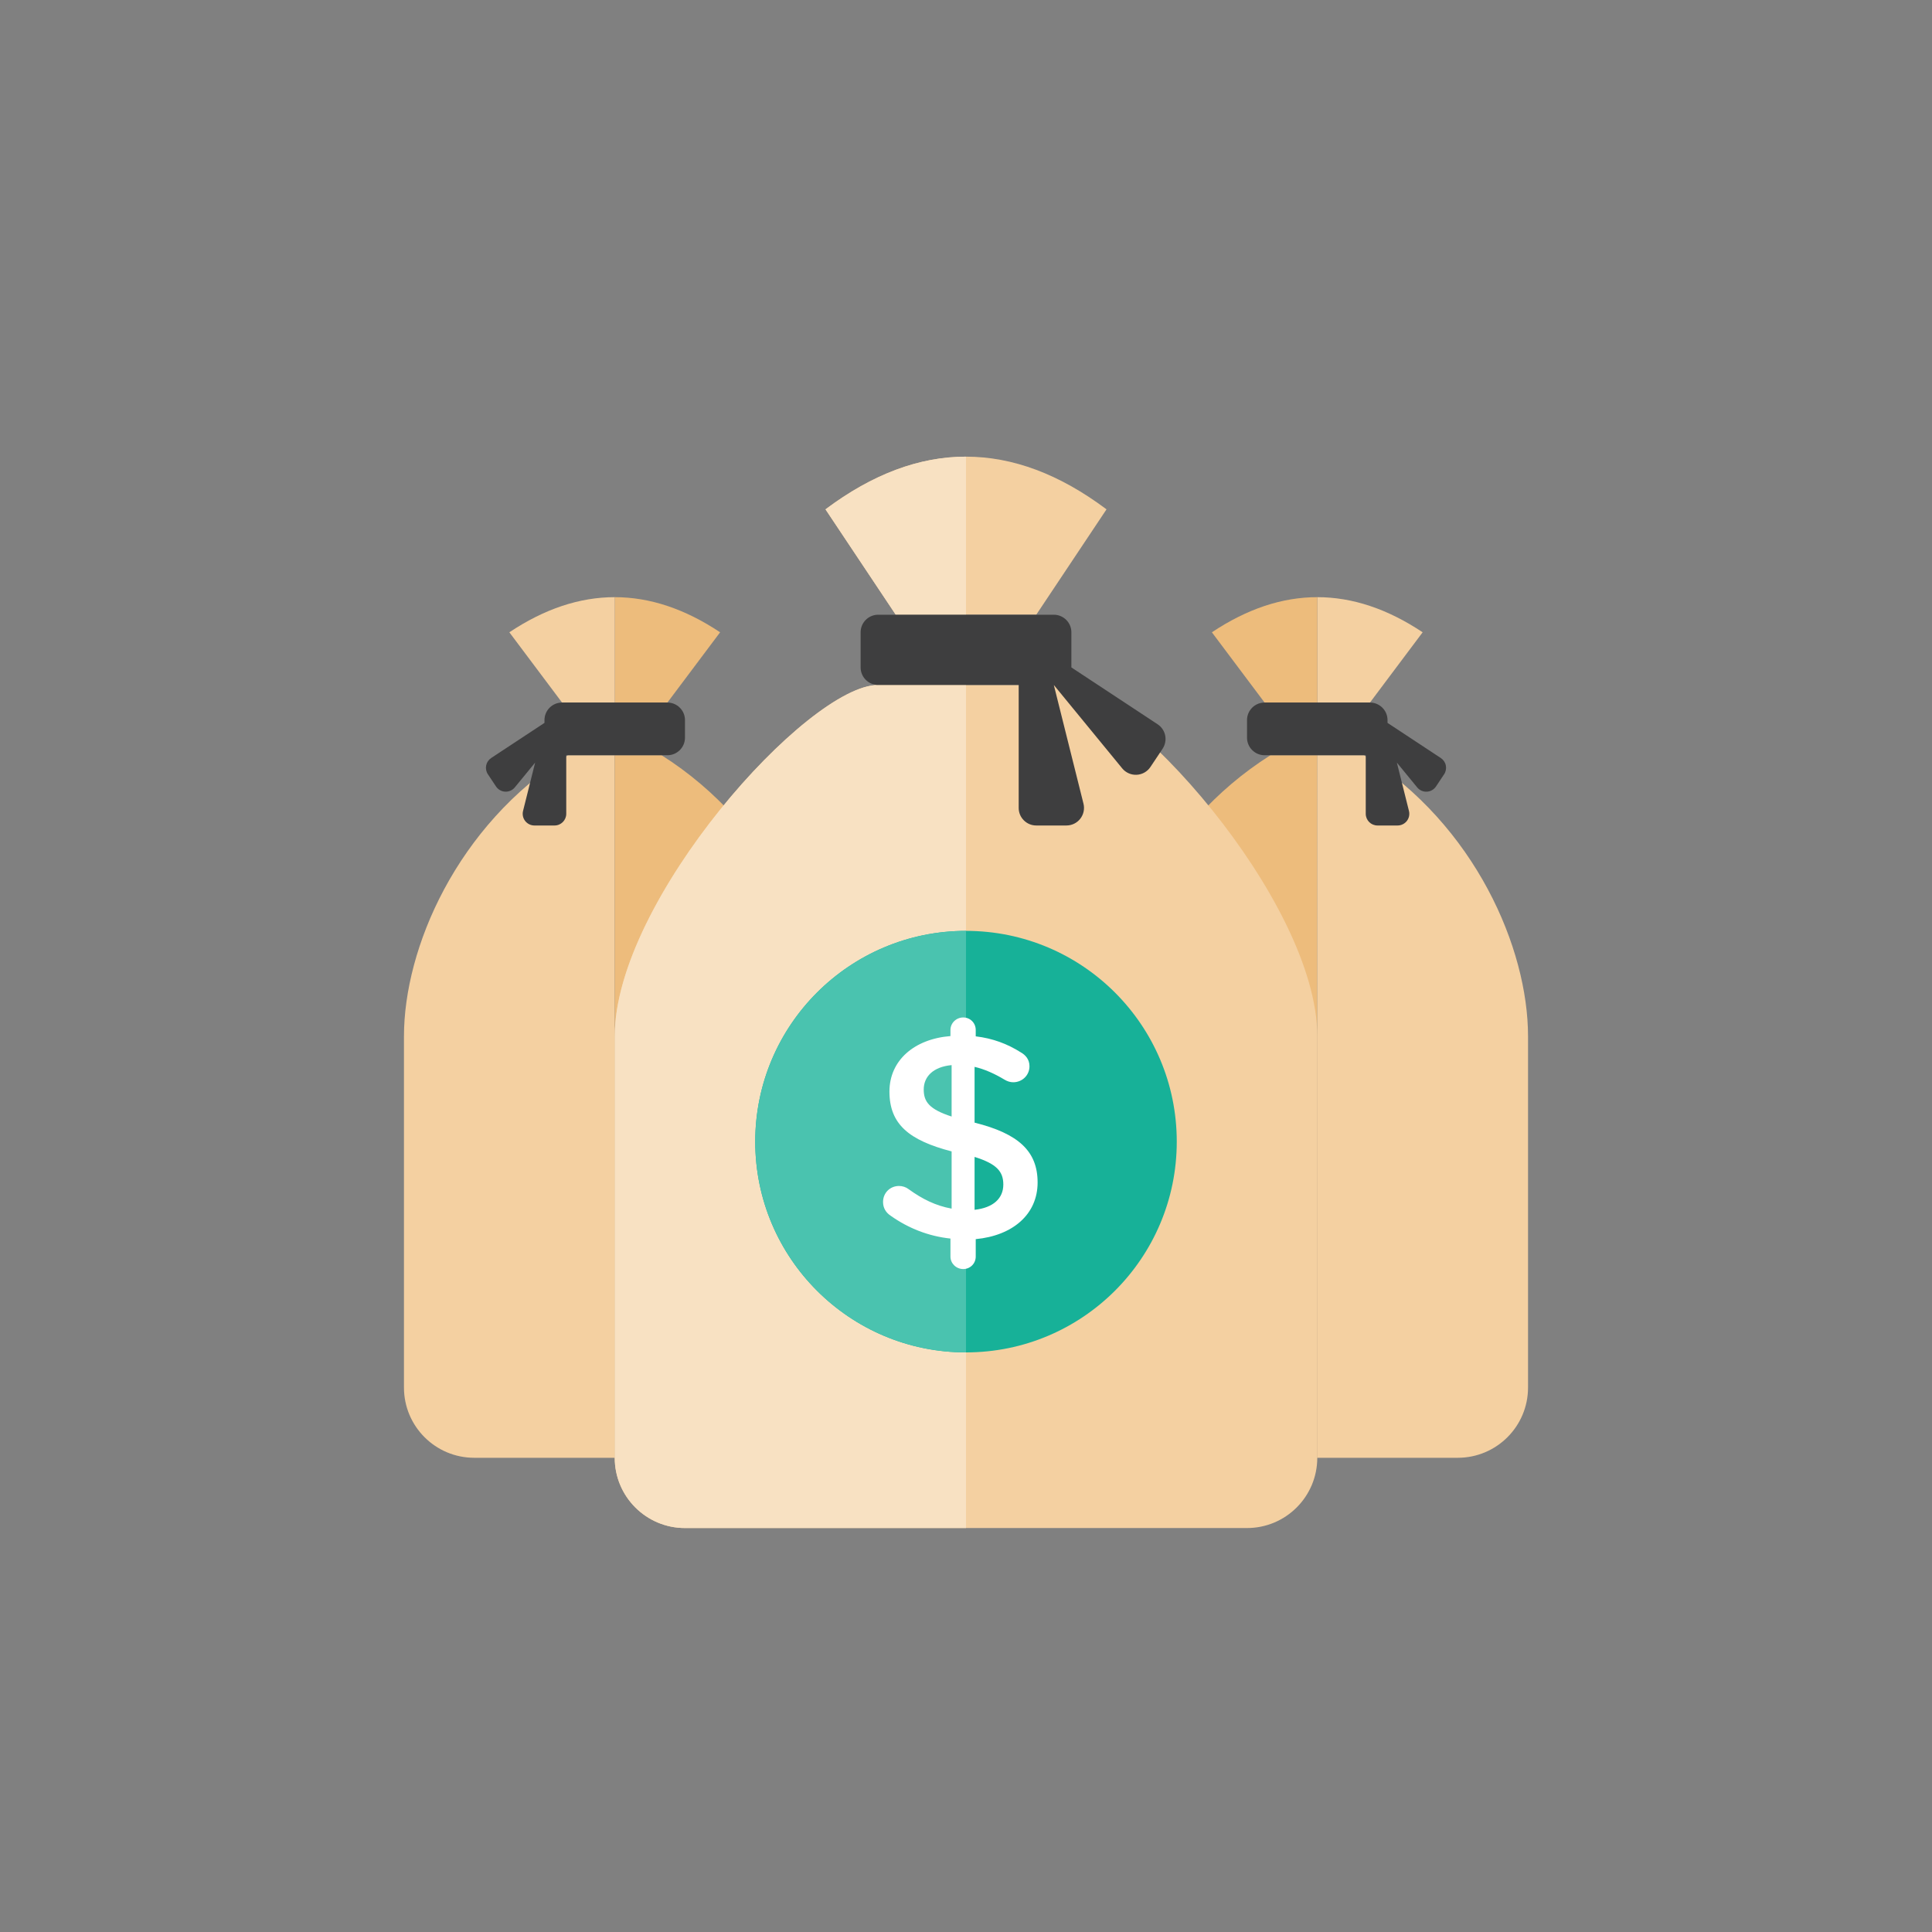 <?xml version="1.0" encoding="iso-8859-1"?>
<!-- Generator: Adobe Illustrator 17.1.0, SVG Export Plug-In . SVG Version: 6.00 Build 0)  -->
<!DOCTYPE svg PUBLIC "-//W3C//DTD SVG 1.0//EN" "http://www.w3.org/TR/2001/REC-SVG-20010904/DTD/svg10.dtd">
<svg version="1.0" xmlns="http://www.w3.org/2000/svg" xmlns:xlink="http://www.w3.org/1999/xlink" x="0px" y="0px" width="110px"
	 height="110px" viewBox="0 0 110 110" style="enable-background:new 0 0 110 110;" xml:space="preserve">
<rect x="0" y="0" width="110" height="110" fill="#808080" stroke="none"/>
<g id="Artboard" style="display:none;">
	<rect x="-696" y="-72" style="display:inline;fill:#808080;" width="1375" height="521"/>
</g>
<g id="R-Multicolor" style="display:none;">
	<circle style="display:inline;fill:#25B7D3;" cx="55" cy="55" r="55"/>
	<g style="display:inline;">
		<path style="fill:#F4D0A1;" d="M32.333,43C26,47,23,54,23,59c0,3.548,0,14.144,0,20c0,2.209,1.791,4,4,4h8V43H32.333z"/>
		<path style="fill:#EDBC7C;" d="M37.667,43C44,47,47,54,47,59c0,3.548,0,14.144,0,20c0,2.209-1.791,4-4,4h-8V43H37.667z"/>
		<g>
			<path style="fill:#EDBC7C;" d="M41,36c-2-1.333-4-2-6-2v6h3L41,36z"/>
			<path style="fill:#F4D0A1;" d="M29,36l3,4h3v-6C33,34,31,34.667,29,36z"/>
		</g>
		<path style="fill:#EDBC7C;" d="M72.333,43C66,47,63,54,63,59c0,3.548,0,14.144,0,20c0,2.209,1.791,4,4,4h8V43H72.333z"/>
		<path style="fill:#F4D0A1;" d="M77.667,43C84,47,87,54,87,59c0,3.548,0,14.144,0,20c0,2.209-1.791,4-4,4h-8V43H77.667z"/>
		<path style="fill:#F4D0A1;" d="M81,36c-2-1.333-4-2-6-2v6h3L81,36z"/>
		<path style="fill:#EDBC7C;" d="M69,36l3,4h3v-6C73,34,71,34.667,69,36z"/>
		<path style="fill:#F4D0A1;" d="M75,58.999C75,51.268,64,39,60,39H50c-4,0-15,12.268-15,20v24c0,2.209,1.791,4,4,4h32
			c2.209,0,4-1.791,4-4V58.999z"/>
		<path style="fill:#F8E1C2;" d="M50,39c-4,0-15,12.268-15,20v24c0,2.209,1.791,4,4,4h16V39H50z"/>
		<path style="fill:#F4D0A1;" d="M51,35l-4-6c5.333-4,10.667-4,16,0l-4,6H51z"/>
		<circle style="fill:#17B198;" cx="55" cy="65" r="12"/>
		<path style="fill:#F8E1C2;" d="M47,29l4,6h4v-9C52.333,26,49.667,27,47,29z"/>
		<path style="fill:#3E3E3F;" d="M38,40h-6c-0.552,0-1,0.448-1,1v0.158l-3.034,2c-0.148,0.098-0.251,0.25-0.286,0.424
			c-0.035,0.174,0,0.355,0.099,0.502l0.462,0.694c0.117,0.176,0.311,0.286,0.522,0.296c0.211,0.01,0.415-0.08,0.548-0.243
			l1.157-1.411l-0.688,2.751c-0.05,0.199-0.005,0.41,0.121,0.572C30.028,46.905,30.222,47,30.427,47h1.146
			c0.368,0,0.667-0.298,0.667-0.667V43H38c0.552,0,1-0.448,1-1v-1C39,40.448,38.552,40,38,40z"/>
		<path style="fill:#3E3E3F;" d="M82.32,43.583c-0.035-0.174-0.138-0.326-0.286-0.424l-3.034-2V41c0-0.552-0.448-1-1-1h-6
			c-0.552,0-1,0.448-1,1v1c0,0.552,0.448,1,1,1h5.76v3.333c0,0.368,0.298,0.667,0.667,0.667h1.146c0.205,0,0.399-0.095,0.526-0.256
			c0.126-0.162,0.171-0.373,0.121-0.572l-0.688-2.751l1.157,1.411c0.134,0.163,0.337,0.253,0.548,0.243
			c0.211-0.01,0.405-0.12,0.522-0.296l0.462-0.694C82.32,43.938,82.355,43.757,82.32,43.583z"/>
		<path style="fill:#3E3E3F;" d="M66.341,41.875c-0.053-0.261-0.207-0.49-0.429-0.636L61,38v-2c0-0.552-0.448-1-1-1H50
			c-0.552,0-1,0.448-1,1v2c0,0.552,0.448,1,1,1h8v7c0,0.552,0.448,1,1,1h1.719c0.308,0,0.599-0.142,0.788-0.385
			c0.189-0.243,0.257-0.559,0.182-0.858L60,39l3.894,4.748c0.201,0.245,0.506,0.38,0.823,0.365c0.317-0.016,0.607-0.18,0.783-0.444
			l0.694-1.04C66.34,42.406,66.394,42.135,66.341,41.875z"/>
		<path style="fill:#4AC3AF;" d="M55,53c-6.627,0-12,5.373-12,12s5.373,12,12,12V53z"/>
		<g>
			<path style="fill:#FFFFFF;" d="M54.843,57.93c0.397,0,0.711,0.314,0.711,0.711v0.364c0.976,0.116,1.803,0.43,2.564,0.91
				c0.265,0.149,0.496,0.397,0.496,0.794c0,0.513-0.414,0.91-0.926,0.91c-0.166,0-0.331-0.05-0.496-0.149
				c-0.579-0.348-1.141-0.596-1.704-0.728v3.176c2.514,0.628,3.589,1.638,3.589,3.407c0,1.82-1.423,3.027-3.523,3.226v0.992
				c0,0.397-0.314,0.711-0.711,0.711s-0.728-0.314-0.728-0.711v-1.025c-1.241-0.132-2.382-0.579-3.391-1.29
				c-0.281-0.182-0.447-0.447-0.447-0.794c0-0.513,0.397-0.91,0.91-0.91c0.198,0,0.397,0.066,0.546,0.182
				c0.777,0.562,1.538,0.942,2.448,1.108v-3.258c-2.415-0.629-3.54-1.539-3.54-3.407c0-1.77,1.406-2.994,3.474-3.16v-0.347
				C54.115,58.245,54.446,57.93,54.843,57.93z M54.181,63.571v-2.928c-1.059,0.099-1.588,0.662-1.588,1.389
				C52.593,62.727,52.907,63.157,54.181,63.571z M55.488,65.87v3.011c1.059-0.116,1.637-0.645,1.637-1.439
				C57.125,66.713,56.761,66.267,55.488,65.87z"/>
		</g>
	</g>
</g>
<g id="Multicolor">
	<g>
		<path style="fill:#F4D0A1;" d="M32.333,43C26,47,23,54,23,59c0,3.548,0,14.144,0,20c0,2.209,1.791,4,4,4h8V43H32.333z"/>
		<path style="fill:#EDBC7C;" d="M37.667,43C44,47,47,54,47,59c0,3.548,0,14.144,0,20c0,2.209-1.791,4-4,4h-8V43H37.667z"/>
		<g>
			<path style="fill:#EDBC7C;" d="M41,36c-2-1.333-4-2-6-2v6h3L41,36z"/>
			<path style="fill:#F4D0A1;" d="M29,36l3,4h3v-6C33,34,31,34.667,29,36z"/>
		</g>
		<path style="fill:#EDBC7C;" d="M72.333,43C66,47,63,54,63,59c0,3.548,0,14.144,0,20c0,2.209,1.791,4,4,4h8V43H72.333z"/>
		<path style="fill:#F4D0A1;" d="M77.667,43C84,47,87,54,87,59c0,3.548,0,14.144,0,20c0,2.209-1.791,4-4,4h-8V43H77.667z"/>
		<path style="fill:#F4D0A1;" d="M81,36c-2-1.333-4-2-6-2v6h3L81,36z"/>
		<path style="fill:#EDBC7C;" d="M69,36l3,4h3v-6C73,34,71,34.667,69,36z"/>
		<path style="fill:#F4D0A1;" d="M75,58.999C75,51.268,64,39,60,39H50c-4,0-15,12.268-15,20v24c0,2.209,1.791,4,4,4h32
			c2.209,0,4-1.791,4-4V58.999z"/>
		<path style="fill:#F8E1C2;" d="M50,39c-4,0-15,12.268-15,20v24c0,2.209,1.791,4,4,4h16V39H50z"/>
		<path style="fill:#F4D0A1;" d="M51,35l-4-6c5.333-4,10.667-4,16,0l-4,6H51z"/>
		<circle style="fill:#17B198;" cx="55" cy="65" r="12"/>
		<path style="fill:#F8E1C2;" d="M47,29l4,6h4v-9C52.333,26,49.667,27,47,29z"/>
		<path style="fill:#3E3E3F;" d="M38,40h-6c-0.552,0-1,0.448-1,1v0.158l-3.034,2c-0.148,0.098-0.251,0.25-0.286,0.424
			c-0.035,0.174,0,0.355,0.099,0.502l0.462,0.694c0.117,0.176,0.311,0.286,0.522,0.296c0.211,0.01,0.415-0.08,0.548-0.243
			l1.157-1.411l-0.688,2.751c-0.05,0.199-0.005,0.41,0.121,0.572C30.028,46.905,30.222,47,30.427,47h1.146
			c0.368,0,0.667-0.298,0.667-0.667V43H38c0.552,0,1-0.448,1-1v-1C39,40.448,38.552,40,38,40z"/>
		<path style="fill:#3E3E3F;" d="M82.32,43.583c-0.035-0.174-0.138-0.326-0.286-0.424l-3.034-2V41c0-0.552-0.448-1-1-1h-6
			c-0.552,0-1,0.448-1,1v1c0,0.552,0.448,1,1,1h5.76v3.333c0,0.368,0.298,0.667,0.667,0.667h1.146c0.205,0,0.399-0.095,0.526-0.256
			c0.126-0.162,0.171-0.373,0.121-0.572l-0.688-2.751l1.157,1.411c0.134,0.163,0.337,0.253,0.548,0.243
			c0.211-0.01,0.405-0.12,0.522-0.296l0.462-0.694C82.32,43.938,82.355,43.757,82.32,43.583z"/>
		<path style="fill:#3E3E3F;" d="M66.341,41.875c-0.053-0.261-0.207-0.49-0.429-0.636L61,38v-2c0-0.552-0.448-1-1-1H50
			c-0.552,0-1,0.448-1,1v2c0,0.552,0.448,1,1,1h8v7c0,0.552,0.448,1,1,1h1.719c0.308,0,0.599-0.142,0.788-0.385
			c0.189-0.243,0.257-0.559,0.182-0.858L60,39l3.894,4.748c0.201,0.245,0.506,0.38,0.823,0.365c0.317-0.016,0.607-0.18,0.783-0.444
			l0.694-1.04C66.34,42.406,66.394,42.135,66.341,41.875z"/>
		<path style="fill:#4AC3AF;" d="M55,53c-6.627,0-12,5.373-12,12s5.373,12,12,12V53z"/>
		<g>
			<path style="fill:#FFFFFF;" d="M54.843,57.93c0.397,0,0.711,0.314,0.711,0.711v0.364c0.976,0.116,1.803,0.43,2.564,0.91
				c0.265,0.149,0.496,0.397,0.496,0.794c0,0.513-0.414,0.91-0.926,0.91c-0.166,0-0.331-0.05-0.496-0.149
				c-0.579-0.348-1.141-0.596-1.704-0.728v3.176c2.514,0.628,3.589,1.638,3.589,3.407c0,1.82-1.423,3.027-3.523,3.226v0.992
				c0,0.397-0.314,0.711-0.711,0.711s-0.728-0.314-0.728-0.711v-1.025c-1.241-0.132-2.382-0.579-3.391-1.29
				c-0.281-0.182-0.447-0.447-0.447-0.794c0-0.513,0.397-0.91,0.91-0.91c0.198,0,0.397,0.066,0.546,0.182
				c0.777,0.562,1.538,0.942,2.448,1.108v-3.258c-2.415-0.629-3.54-1.539-3.54-3.407c0-1.77,1.406-2.994,3.474-3.16v-0.347
				C54.115,58.245,54.446,57.93,54.843,57.93z M54.181,63.571v-2.928c-1.059,0.099-1.588,0.662-1.588,1.389
				C52.593,62.727,52.907,63.157,54.181,63.571z M55.488,65.87v3.011c1.059-0.116,1.637-0.645,1.637-1.439
				C57.125,66.713,56.761,66.267,55.488,65.87z"/>
		</g>
	</g>
</g>
<g id="Blue" style="display:none;">
	<g style="display:inline;">
		<g>
			<path style="fill:#E1F5FA;" d="M32.333,43C26,47,23,54,23,59c0,3.548,0,14.144,0,20c0,2.209,1.791,4,4,4h8V43H32.333z"/>
		</g>
		<g>
			<path style="fill:#BBE7F2;" d="M37.667,43C44,47,47,54,47,59c0,3.548,0,14.144,0,20c0,2.209-1.791,4-4,4h-8V43H37.667z"/>
		</g>
		<g>
			<path style="fill:#BBE7F2;" d="M41,36c-2-1.333-4-2-6-2v6h3L41,36z"/>
		</g>
		<g>
			<path style="fill:#E1F5FA;" d="M29,36l3,4h3v-6C33,34,31,34.667,29,36z"/>
		</g>
		<g>
			<path style="fill:#E1F5FA;" d="M72.333,43C66,47,63,54,63,59c0,3.548,0,14.144,0,20c0,2.209,1.79,4,3.999,4H75V43H72.333z"/>
		</g>
		<g>
			<path style="fill:#BBE7F2;" d="M77.667,43C84,47,87,54,87,59c0,3.548,0,14.144,0,20c0,2.209-1.79,4-3.999,4H75V43H77.667z"/>
		</g>
		<path style="fill:#BBE7F2;" d="M81,36c-2-1.333-4-2-6-2v6h3L81,36z"/>
		<path style="fill:#E1F5FA;" d="M69,36l3,4h3v-6C73,34,71,34.667,69,36z"/>
		<path style="fill:#BBE7F2;" d="M75,59c0-7.732-11-20-15-20H50c-4,0-15,12.268-15,20v24c0,2.209,1.791,4,4,4h32
			c2.209,0,4-1.791,4-4V59z"/>
		<path style="fill:#FFFFFF;" d="M50,39c-4,0-15,12.268-15,20v24c0,2.21,1.791,4,4,4h16V39H50z"/>
		<path style="fill:#BBE7F2;" d="M51,35l-4-6c5.333-4,10.667-4,16,0l-4,6H51z"/>
		<g>
			<circle style="fill:#009FC7;" cx="55" cy="65" r="12"/>
		</g>
		<path style="fill:#FFFFFF;" d="M47,29l4,6h4v-9C52.333,26,49.667,27,47,29z"/>
		<path style="fill:#0C333D;" d="M38,40h-6c-0.552,0-1,0.448-1,1v0.159l-3.034,2c-0.148,0.098-0.251,0.25-0.287,0.424
			c-0.035,0.174,0,0.355,0.099,0.502l0.463,0.693c0.117,0.176,0.311,0.286,0.521,0.296c0.211,0.011,0.415-0.08,0.548-0.243
			l1.158-1.411l-0.688,2.751c-0.05,0.199-0.005,0.41,0.122,0.572C30.028,46.905,30.222,47,30.428,47h1.146
			c0.368,0,0.667-0.298,0.667-0.666V43H38c0.552,0,1-0.448,1-1v-1C39,40.448,38.552,40,38,40z"/>
		<path style="fill:#0C333D;" d="M82.32,43.583c-0.035-0.174-0.139-0.326-0.287-0.424l-3.034-2V41c0-0.552-0.448-1-1-1h-6
			c-0.552,0-1,0.448-1,1v1c0,0.552,0.448,1,1,1h5.76v3.334c0,0.368,0.298,0.666,0.667,0.666h1.146c0.206,0,0.399-0.095,0.526-0.256
			c0.127-0.162,0.171-0.373,0.121-0.572l-0.688-2.751l1.158,1.411c0.134,0.163,0.337,0.253,0.548,0.243
			c0.211-0.01,0.404-0.12,0.521-0.296l0.463-0.693C82.32,43.938,82.355,43.757,82.32,43.583z"/>
		<path style="fill:#0C333D;" d="M66.341,41.875c-0.053-0.261-0.207-0.49-0.43-0.636L61,38v-2c0-0.552-0.448-1-1-1H50
			c-0.552,0-1,0.448-1,1v2c0,0.552,0.448,1,1,1h8v7c0,0.552,0.448,1,1,1h1.719c0.308,0,0.599-0.142,0.789-0.384
			c0.189-0.243,0.256-0.559,0.182-0.858L60,39l3.894,4.748c0.201,0.245,0.506,0.38,0.823,0.365c0.317-0.016,0.607-0.18,0.783-0.444
			l0.693-1.041C66.34,42.407,66.394,42.136,66.341,41.875z"/>
		<g>
			<path style="fill:#00B7E5;" d="M55,53c-6.627,0-12,5.373-12,12c0,6.627,5.373,12,12,12V53z"/>
		</g>
		<g>
			<g>
				<path style="fill:#FFFFFF;" d="M54.843,57.93c0.396,0,0.711,0.314,0.711,0.711v0.364c0.976,0.116,1.803,0.43,2.563,0.909
					c0.265,0.149,0.497,0.397,0.497,0.794c0,0.513-0.414,0.91-0.926,0.91c-0.166,0-0.331-0.05-0.496-0.149
					c-0.579-0.348-1.142-0.596-1.704-0.728v3.176c2.515,0.628,3.59,1.638,3.59,3.407c0,1.82-1.423,3.027-3.523,3.226v0.992
					c0,0.397-0.314,0.711-0.711,0.711c-0.397,0-0.728-0.314-0.728-0.711v-1.025c-1.241-0.132-2.382-0.579-3.391-1.29
					c-0.281-0.182-0.446-0.447-0.446-0.794c0-0.513,0.397-0.91,0.91-0.91c0.199,0,0.397,0.066,0.546,0.182
					c0.777,0.562,1.538,0.942,2.448,1.108v-3.258c-2.415-0.629-3.54-1.539-3.54-3.407c0-1.77,1.406-2.994,3.474-3.16v-0.347
					C54.115,58.245,54.445,57.93,54.843,57.93z M54.181,63.571v-2.928c-1.059,0.099-1.588,0.662-1.588,1.389
					C52.593,62.727,52.907,63.157,54.181,63.571z M55.487,65.87v3.011c1.059-0.116,1.638-0.645,1.638-1.439
					C57.125,66.713,56.761,66.267,55.487,65.87z"/>
			</g>
		</g>
	</g>
</g>
<g id="R-Blue" style="display:none;">
	<g style="display:inline;">
		<circle style="fill:#81D2EB;" cx="55" cy="55" r="55"/>
	</g>
	<g style="display:inline;">
		<g>
			<path style="fill:#E1F5FA;" d="M32.333,43C26,47,23,54,23,59c0,3.548,0,14.144,0,20c0,2.209,1.791,4,3.999,4H35V43H32.333z"/>
		</g>
		<g>
			<path style="fill:#BBE7F2;" d="M37.667,43C44,47,47,54,47,59c0,3.548,0,14.144,0,20c0,2.209-1.791,4-4,4h-8V43H37.667z"/>
		</g>
		<g>
			<path style="fill:#BBE7F2;" d="M41,36c-2-1.333-4-2-6-2v6h3L41,36z"/>
		</g>
		<g>
			<path style="fill:#E1F5FA;" d="M29,36l3,4h3v-6C33,34,31,34.667,29,36z"/>
		</g>
		<g>
			<path style="fill:#E1F5FA;" d="M72.333,43C66,47,63,54,63,59c0,3.548,0,14.144,0,20c0,2.209,1.79,4,3.999,4H75V43H72.333z"/>
		</g>
		<g>
			<path style="fill:#BBE7F2;" d="M77.667,43C84,47,87,54,87,59c0,3.548,0,14.144,0,20c0,2.209-1.79,4-4,4h-8V43H77.667z"/>
		</g>
		<path style="fill:#BBE7F2;" d="M81,36c-2-1.333-4-2-6-2v6h3L81,36z"/>
		<path style="fill:#E1F5FA;" d="M69,36l3,4h3v-6C73,34,71,34.667,69,36z"/>
		<path style="fill:#BBE7F2;" d="M75,59c0-7.732-11-20-15-20H50c-4,0-15,12.268-15,20v24c0,2.209,1.791,4,4,4h32
			c2.209,0,4-1.791,4-4V59z"/>
		<path style="fill:#FFFFFF;" d="M50,39c-4,0-15,12.268-15,20v24c0,2.21,1.791,4,4,4h16V39H50z"/>
		<path style="fill:#BBE7F2;" d="M51,35l-4-6c5.333-4,10.667-4,16,0l-4,6H51z"/>
		<g>
			<circle style="fill:#009FC7;" cx="55" cy="65" r="12"/>
		</g>
		<path style="fill:#FFFFFF;" d="M47,29l4,6h4v-9C52.333,26,49.667,27,47,29z"/>
		<path style="fill:#0C333D;" d="M38,40h-6c-0.552,0-1,0.448-1,1v0.159l-3.034,2c-0.148,0.098-0.251,0.25-0.287,0.424
			c-0.035,0.174,0,0.355,0.099,0.502l0.463,0.693c0.117,0.176,0.311,0.286,0.522,0.296c0.211,0.011,0.414-0.08,0.548-0.243
			l1.158-1.411l-0.688,2.751c-0.05,0.199-0.005,0.41,0.122,0.572C30.028,46.905,30.222,47,30.428,47h1.146
			c0.368,0,0.666-0.298,0.666-0.666V43H38c0.552,0,1-0.448,1-1v-1C39,40.448,38.552,40,38,40z"/>
		<path style="fill:#0C333D;" d="M82.32,43.583c-0.035-0.174-0.139-0.326-0.287-0.424l-3.034-2V41c0-0.552-0.448-1-1-1h-6
			c-0.552,0-1,0.448-1,1v1c0,0.552,0.448,1,1,1h5.76v3.334c0,0.368,0.298,0.666,0.667,0.666h1.146c0.205,0,0.399-0.095,0.526-0.256
			c0.126-0.162,0.171-0.373,0.121-0.572l-0.688-2.751l1.158,1.411c0.134,0.163,0.337,0.253,0.548,0.243
			c0.211-0.01,0.404-0.12,0.521-0.296l0.463-0.693C82.32,43.938,82.355,43.757,82.32,43.583z"/>
		<path style="fill:#0C333D;" d="M66.341,41.875c-0.053-0.261-0.208-0.49-0.43-0.636L61,38v-2c0-0.552-0.448-1-1-1H50
			c-0.552,0-1,0.448-1,1v2c0,0.552,0.448,1,1,1h8v7c0,0.552,0.448,1,1,1h1.719c0.308,0,0.599-0.142,0.789-0.384
			c0.189-0.243,0.256-0.559,0.182-0.858L60,39l3.894,4.748c0.201,0.245,0.506,0.38,0.823,0.365c0.317-0.016,0.607-0.18,0.783-0.444
			l0.693-1.041C66.34,42.407,66.394,42.136,66.341,41.875z"/>
		<g>
			<path style="fill:#00B7E5;" d="M55,53c-6.627,0-12,5.373-12,12c0,6.627,5.373,12,12,12V53z"/>
		</g>
		<g>
			<g>
				<path style="fill:#FFFFFF;" d="M54.843,57.93c0.397,0,0.711,0.314,0.711,0.711v0.364c0.976,0.116,1.803,0.43,2.564,0.909
					c0.265,0.149,0.497,0.397,0.497,0.794c0,0.513-0.414,0.91-0.926,0.91c-0.165,0-0.331-0.05-0.496-0.149
					c-0.579-0.348-1.142-0.596-1.704-0.728v3.176c2.515,0.628,3.59,1.638,3.59,3.407c0,1.82-1.423,3.027-3.523,3.226v0.992
					c0,0.397-0.314,0.711-0.711,0.711c-0.397,0-0.728-0.314-0.728-0.711v-1.025c-1.241-0.132-2.382-0.579-3.391-1.29
					c-0.281-0.182-0.446-0.447-0.446-0.794c0-0.513,0.397-0.91,0.91-0.91c0.199,0,0.397,0.066,0.546,0.182
					c0.777,0.562,1.538,0.942,2.448,1.108v-3.258c-2.415-0.629-3.54-1.539-3.54-3.407c0-1.77,1.406-2.994,3.474-3.16v-0.347
					C54.115,58.245,54.445,57.93,54.843,57.93z M54.181,63.571v-2.928c-1.059,0.099-1.588,0.662-1.588,1.389
					C52.593,62.727,52.907,63.157,54.181,63.571z M55.487,65.87v3.011c1.059-0.116,1.638-0.645,1.638-1.439
					C57.125,66.713,56.761,66.267,55.487,65.87z"/>
			</g>
		</g>
	</g>
</g>
<g id="Green" style="display:none;">
	<g style="display:inline;">
		<g>
			<path style="fill:#D7FCF9;" d="M32.333,43C26,47,23,54,23,59c0,3.548,0,14.144,0,20c0,2.209,1.791,4,4,4h8V43H32.333z"/>
		</g>
		<g>
			<path style="fill:#AAF0E9;" d="M37.667,43C44,47,47,54,47,59c0,3.548,0,14.144,0,20c0,2.209-1.791,4-4,4h-8V43H37.667z"/>
		</g>
		<g>
			<path style="fill:#AAF0E9;" d="M41,36c-2-1.333-4-2-6-2v6h3L41,36z"/>
		</g>
		<g>
			<path style="fill:#D7FCF9;" d="M29,36l3,4h3v-6C33,34,31,34.667,29,36z"/>
		</g>
		<g>
			<path style="fill:#D7FCF9;" d="M72.333,43C66,47,63,54,63,59c0,3.548,0,14.144,0,20c0,2.209,1.791,4,4,4h8V43H72.333z"/>
		</g>
		<g>
			<path style="fill:#AAF0E9;" d="M77.667,43C84,47,87,54,87,59c0,3.548,0,14.144,0,20c0,2.209-1.79,4-3.999,4H75V43H77.667z"/>
		</g>
		<path style="fill:#AAF0E9;" d="M81,36c-2-1.333-4-2-6-2v6h3L81,36z"/>
		<path style="fill:#D7FCF9;" d="M69,36l3,4h3v-6C73,34,71,34.667,69,36z"/>
		<path style="fill:#AAF0E9;" d="M75,59c0-7.732-11-20-15-20H50c-4,0-15,12.268-15,20v24c0,2.209,1.791,4,4,4h32
			c2.209,0,4-1.791,4-4V59z"/>
		<path style="fill:#FFFFFF;" d="M50,39c-4,0-15,12.268-15,20v24c0,2.21,1.791,4,4,4h16V39H50z"/>
		<path style="fill:#AAF0E9;" d="M51,35l-4-6c5.333-4,10.667-4,16,0l-4,6H51z"/>
		<g>
			<circle style="fill:#00B8A5;" cx="55" cy="65" r="12"/>
		</g>
		<path style="fill:#FFFFFF;" d="M47,29l4,6h4v-9C52.333,26,49.667,27,47,29z"/>
		<path style="fill:#0A3631;" d="M38,40h-6c-0.552,0-1,0.448-1,1v0.159l-3.034,2c-0.148,0.098-0.251,0.25-0.287,0.424
			c-0.035,0.174,0,0.355,0.099,0.502l0.463,0.693c0.117,0.176,0.311,0.286,0.521,0.296c0.211,0.011,0.414-0.08,0.548-0.243
			l1.158-1.411l-0.688,2.751c-0.05,0.199-0.005,0.41,0.122,0.572C30.028,46.905,30.222,47,30.428,47h1.146
			c0.368,0,0.667-0.298,0.667-0.666V43H38c0.552,0,1-0.448,1-1v-1C39,40.448,38.552,40,38,40z"/>
		<path style="fill:#0A3631;" d="M82.32,43.583c-0.035-0.174-0.139-0.326-0.287-0.424l-3.034-2V41c0-0.552-0.448-1-1-1h-6
			c-0.552,0-1,0.448-1,1v1c0,0.552,0.448,1,1,1h5.76v3.334c0,0.368,0.298,0.666,0.666,0.666h1.146c0.205,0,0.399-0.095,0.526-0.256
			c0.127-0.162,0.171-0.373,0.121-0.572l-0.688-2.751l1.158,1.411c0.134,0.163,0.337,0.253,0.548,0.243
			c0.211-0.01,0.404-0.12,0.521-0.296l0.463-0.693C82.32,43.938,82.355,43.757,82.32,43.583z"/>
		<path style="fill:#0A3631;" d="M66.341,41.875c-0.053-0.261-0.207-0.49-0.43-0.636L61,38v-2c0-0.552-0.448-1-1-1H50
			c-0.552,0-1,0.448-1,1v2c0,0.552,0.448,1,1,1h8v7c0,0.552,0.448,1,1,1h1.719c0.308,0,0.599-0.142,0.789-0.384
			c0.189-0.243,0.256-0.559,0.182-0.858L60,39l3.894,4.748c0.201,0.245,0.506,0.38,0.823,0.365c0.317-0.016,0.607-0.18,0.783-0.444
			l0.693-1.041C66.34,42.407,66.394,42.136,66.341,41.875z"/>
		<g>
			<path style="fill:#00D6C1;" d="M55,53c-6.627,0-12,5.373-12,12c0,6.627,5.373,12,12,12V53z"/>
		</g>
		<g>
			<g>
				<path style="fill:#FFFFFF;" d="M54.843,57.93c0.396,0,0.711,0.314,0.711,0.711v0.364c0.976,0.116,1.803,0.43,2.564,0.909
					c0.265,0.149,0.497,0.397,0.497,0.794c0,0.513-0.414,0.91-0.926,0.91c-0.166,0-0.331-0.05-0.496-0.149
					c-0.579-0.348-1.142-0.596-1.704-0.728v3.176c2.515,0.628,3.59,1.638,3.59,3.407c0,1.82-1.423,3.027-3.523,3.226v0.992
					c0,0.397-0.314,0.711-0.711,0.711c-0.397,0-0.728-0.314-0.728-0.711v-1.025c-1.241-0.132-2.382-0.579-3.391-1.29
					c-0.281-0.182-0.446-0.447-0.446-0.794c0-0.513,0.397-0.91,0.91-0.91c0.199,0,0.397,0.066,0.546,0.182
					c0.777,0.562,1.538,0.942,2.448,1.108v-3.258c-2.415-0.629-3.54-1.539-3.54-3.407c0-1.77,1.406-2.994,3.474-3.16v-0.347
					C54.115,58.245,54.445,57.93,54.843,57.93z M54.181,63.571v-2.928c-1.059,0.099-1.588,0.662-1.588,1.389
					C52.593,62.727,52.907,63.157,54.181,63.571z M55.487,65.87v3.011c1.059-0.116,1.638-0.645,1.638-1.439
					C57.125,66.713,56.761,66.267,55.487,65.87z"/>
			</g>
		</g>
	</g>
</g>
<g id="R-Green" style="display:none;">
	<g style="display:inline;">
		<circle style="fill:#87E0C8;" cx="55" cy="55" r="55"/>
	</g>
	<g style="display:inline;">
		<g>
			<path style="fill:#D7FCF9;" d="M32.333,43C26,47,23,54,23,59c0,3.548,0,14.144,0,20c0,2.209,1.791,4,4,4h8V43H32.333z"/>
		</g>
		<g>
			<path style="fill:#AAF0E9;" d="M37.667,43C44,47,47,54,47,59c0,3.548,0,14.144,0,20c0,2.209-1.791,4-4,4h-8V43H37.667z"/>
		</g>
		<g>
			<path style="fill:#AAF0E9;" d="M41,36c-2-1.333-4-2-6-2v6h3L41,36z"/>
		</g>
		<g>
			<path style="fill:#D7FCF9;" d="M29,36l3,4h3v-6C33,34,31,34.667,29,36z"/>
		</g>
		<g>
			<path style="fill:#D7FCF9;" d="M72.333,43C66,47,63,54,63,59c0,3.548,0,14.144,0,20c0,2.209,1.791,4,4,4H75V43H72.333z"/>
		</g>
		<g>
			<path style="fill:#AAF0E9;" d="M77.667,43C84,47,87,54,87,59c0,3.548,0,14.144,0,20c0,2.209-1.791,4-4,4h-8V43H77.667z"/>
		</g>
		<path style="fill:#AAF0E9;" d="M81,36c-2-1.333-4-2-6-2v6h3L81,36z"/>
		<path style="fill:#D7FCF9;" d="M69,36l3,4h3v-6C73,34,71,34.667,69,36z"/>
		<path style="fill:#AAF0E9;" d="M75,59c0-7.732-11-20-15-20H50c-4,0-15,12.268-15,20v24c0,2.209,1.791,4,4,4h32
			c2.209,0,4-1.791,4-4V59z"/>
		<path style="fill:#FFFFFF;" d="M50,39c-4,0-15,12.268-15,20v24c0,2.21,1.791,4,4,4h16V39H50z"/>
		<path style="fill:#AAF0E9;" d="M51,35l-4-6c5.333-4,10.667-4,16,0l-4,6H51z"/>
		<g>
			<circle style="fill:#00B8A5;" cx="55" cy="65" r="12"/>
		</g>
		<path style="fill:#FFFFFF;" d="M47,29l4,6h4v-9C52.333,26,49.667,27,47,29z"/>
		<path style="fill:#0A3631;" d="M38,40h-6c-0.552,0-1,0.448-1,1v0.159l-3.034,2c-0.148,0.098-0.251,0.25-0.287,0.424
			c-0.035,0.174,0,0.355,0.099,0.502l0.463,0.693c0.117,0.176,0.311,0.286,0.521,0.296c0.211,0.011,0.414-0.08,0.548-0.243
			l1.158-1.411l-0.688,2.751c-0.05,0.199-0.005,0.41,0.122,0.572C30.028,46.905,30.222,47,30.428,47h1.146
			c0.368,0,0.667-0.298,0.667-0.666V43H38c0.552,0,1-0.448,1-1v-1C39,40.448,38.552,40,38,40z"/>
		<path style="fill:#0A3631;" d="M82.32,43.583c-0.035-0.174-0.139-0.326-0.287-0.424l-3.034-2V41c0-0.552-0.448-1-1-1h-6
			c-0.552,0-1,0.448-1,1v1c0,0.552,0.448,1,1,1h5.76v3.334c0,0.368,0.298,0.666,0.667,0.666h1.146c0.205,0,0.399-0.095,0.526-0.256
			c0.126-0.162,0.171-0.373,0.121-0.572l-0.688-2.751l1.158,1.411c0.134,0.163,0.337,0.253,0.548,0.243
			c0.211-0.01,0.404-0.12,0.521-0.296l0.463-0.693C82.32,43.938,82.355,43.757,82.32,43.583z"/>
		<path style="fill:#0A3631;" d="M66.341,41.875c-0.053-0.261-0.207-0.49-0.43-0.636L61,38v-2c0-0.552-0.448-1-1-1H50
			c-0.552,0-1,0.448-1,1v2c0,0.552,0.448,1,1,1h8v7c0,0.552,0.448,1,1,1h1.719c0.308,0,0.599-0.142,0.789-0.384
			c0.189-0.243,0.256-0.559,0.182-0.858L60,39l3.894,4.748c0.201,0.245,0.506,0.38,0.823,0.365c0.317-0.016,0.607-0.18,0.783-0.444
			l0.693-1.041C66.34,42.407,66.394,42.136,66.341,41.875z"/>
		<g>
			<path style="fill:#00D6C1;" d="M55,53c-6.627,0-12,5.373-12,12c0,6.627,5.373,12,12,12V53z"/>
		</g>
		<g>
			<g>
				<path style="fill:#FFFFFF;" d="M54.843,57.93c0.396,0,0.711,0.314,0.711,0.711v0.364c0.976,0.116,1.803,0.43,2.564,0.909
					c0.265,0.149,0.497,0.397,0.497,0.794c0,0.513-0.414,0.91-0.926,0.91c-0.166,0-0.331-0.05-0.496-0.149
					c-0.579-0.348-1.142-0.596-1.704-0.728v3.176c2.515,0.628,3.59,1.638,3.59,3.407c0,1.82-1.423,3.027-3.523,3.226v0.992
					c0,0.397-0.314,0.711-0.711,0.711c-0.397,0-0.728-0.314-0.728-0.711v-1.025c-1.241-0.132-2.382-0.579-3.391-1.29
					c-0.281-0.182-0.446-0.447-0.446-0.794c0-0.513,0.397-0.91,0.91-0.91c0.199,0,0.397,0.066,0.546,0.182
					c0.777,0.562,1.538,0.942,2.448,1.108v-3.258c-2.415-0.629-3.54-1.539-3.54-3.407c0-1.77,1.406-2.994,3.474-3.16v-0.347
					C54.115,58.245,54.445,57.93,54.843,57.93z M54.181,63.571v-2.928c-1.059,0.099-1.588,0.662-1.588,1.389
					C52.593,62.727,52.907,63.157,54.181,63.571z M55.487,65.87v3.011c1.059-0.116,1.638-0.645,1.638-1.439
					C57.125,66.713,56.761,66.267,55.487,65.87z"/>
			</g>
		</g>
	</g>
</g>
<g id="Red" style="display:none;">
	<g style="display:inline;">
		<g>
			<path style="fill:#FFEFED;" d="M32.333,43C26,47,23,54,23,59c0,3.548,0,14.144,0,20c0,2.209,1.791,4,4,4h8V43H32.333z"/>
		</g>
		<g>
			<path style="fill:#FFD7D4;" d="M37.667,43C44,47,47,54,47,59c0,3.548,0,14.144,0,20c0,2.209-1.791,4-4,4h-8V43H37.667z"/>
		</g>
		<g>
			<path style="fill:#FFD7D4;" d="M41,36c-2-1.333-4-2-6-2v6h3L41,36z"/>
		</g>
		<g>
			<path style="fill:#FFEFED;" d="M29,36l3,4h3v-6C33,34,31,34.667,29,36z"/>
		</g>
		<g>
			<path style="fill:#FFEFED;" d="M72.333,43C66,47,63,54,63,59c0,3.548,0,14.144,0,20c0,2.209,1.79,4,3.999,4H75V43H72.333z"/>
		</g>
		<g>
			<path style="fill:#FFD7D4;" d="M77.667,43C84,47,87,54,87,59c0,3.548,0,14.144,0,20c0,2.209-1.79,4-3.999,4H75V43H77.667z"/>
		</g>
		<path style="fill:#FFD7D4;" d="M81,36c-2-1.333-4-2-6-2v6h3L81,36z"/>
		<path style="fill:#FFEFED;" d="M69,36l3,4h3v-6C73,34,71,34.667,69,36z"/>
		<path style="fill:#FFD7D4;" d="M75,59c0-7.732-11-20-15-20H50c-4,0-15,12.268-15,20v24c0,2.209,1.791,4,4,4h32
			c2.209,0,4-1.791,4-4V59z"/>
		<path style="fill:#FFFFFF;" d="M50,39c-4,0-15,12.268-15,20v24c0,2.21,1.791,4,4,4h16V39H50z"/>
		<path style="fill:#FFD7D4;" d="M51,35l-4-6c5.333-4,10.667-4,16,0l-4,6H51z"/>
		<g>
			<circle style="fill:#E54B44;" cx="55" cy="65" r="12"/>
		</g>
		<path style="fill:#FFFFFF;" d="M47,29l4,6h4v-9C52.333,26,49.667,27,47,29z"/>
		<path style="fill:#4A1410;" d="M38,40h-6c-0.552,0-1,0.448-1,1v0.159l-3.034,2c-0.148,0.098-0.251,0.25-0.287,0.424
			c-0.035,0.174,0,0.355,0.099,0.502l0.463,0.693c0.117,0.176,0.311,0.286,0.521,0.296c0.211,0.011,0.415-0.08,0.548-0.243
			l1.158-1.411l-0.688,2.751c-0.05,0.199-0.005,0.41,0.122,0.572C30.028,46.905,30.222,47,30.428,47h1.146
			c0.368,0,0.667-0.298,0.667-0.666V43H38c0.552,0,1-0.448,1-1v-1C39,40.448,38.552,40,38,40z"/>
		<path style="fill:#4A1410;" d="M82.32,43.583c-0.035-0.174-0.139-0.326-0.287-0.424l-3.034-2V41c0-0.552-0.448-1-1-1h-6
			c-0.552,0-1,0.448-1,1v1c0,0.552,0.448,1,1,1h5.76v3.334c0,0.368,0.298,0.666,0.667,0.666h1.146c0.206,0,0.399-0.095,0.526-0.256
			c0.127-0.162,0.171-0.373,0.121-0.572l-0.688-2.751l1.158,1.411c0.134,0.163,0.337,0.253,0.548,0.243
			c0.211-0.01,0.404-0.12,0.521-0.296l0.463-0.693C82.32,43.938,82.355,43.757,82.32,43.583z"/>
		<path style="fill:#4A1410;" d="M66.341,41.875c-0.053-0.261-0.207-0.49-0.43-0.636L61,38v-2c0-0.552-0.448-1-1-1H50
			c-0.552,0-1,0.448-1,1v2c0,0.552,0.448,1,1,1h8v7c0,0.552,0.448,1,1,1h1.719c0.308,0,0.599-0.142,0.789-0.384
			c0.189-0.243,0.256-0.559,0.182-0.858L60,39l3.894,4.748c0.201,0.245,0.506,0.38,0.823,0.365c0.317-0.016,0.607-0.18,0.783-0.444
			l0.693-1.041C66.34,42.407,66.394,42.136,66.341,41.875z"/>
		<g>
			<path style="fill:#FF6C5E;" d="M55,53c-6.627,0-12,5.373-12,12c0,6.627,5.373,12,12,12V53z"/>
		</g>
		<g>
			<g>
				<path style="fill:#FFFFFF;" d="M54.843,57.93c0.396,0,0.711,0.314,0.711,0.711v0.364c0.976,0.116,1.803,0.43,2.563,0.909
					c0.265,0.149,0.497,0.397,0.497,0.794c0,0.513-0.414,0.91-0.926,0.91c-0.166,0-0.331-0.05-0.496-0.149
					c-0.579-0.348-1.142-0.596-1.704-0.728v3.176c2.515,0.628,3.59,1.638,3.59,3.407c0,1.82-1.423,3.027-3.523,3.226v0.992
					c0,0.397-0.314,0.711-0.711,0.711c-0.397,0-0.728-0.314-0.728-0.711v-1.025c-1.241-0.132-2.382-0.579-3.391-1.29
					c-0.281-0.182-0.446-0.447-0.446-0.794c0-0.513,0.397-0.91,0.91-0.91c0.199,0,0.397,0.066,0.546,0.182
					c0.777,0.562,1.538,0.942,2.448,1.108v-3.258c-2.415-0.629-3.54-1.539-3.54-3.407c0-1.77,1.406-2.994,3.474-3.16v-0.347
					C54.115,58.245,54.445,57.93,54.843,57.93z M54.181,63.571v-2.928c-1.059,0.099-1.588,0.662-1.588,1.389
					C52.593,62.727,52.907,63.157,54.181,63.571z M55.487,65.87v3.011c1.059-0.116,1.638-0.645,1.638-1.439
					C57.125,66.713,56.761,66.267,55.487,65.87z"/>
			</g>
		</g>
	</g>
</g>
<g id="R-Red" style="display:none;">
	<g style="display:inline;">
		<circle style="fill:#FABBAF;" cx="55" cy="55" r="55"/>
	</g>
	<g style="display:inline;">
		<g>
			<path style="fill:#FFEFED;" d="M32.333,43C26,47,23,54,23,59c0,3.548,0,14.144,0,20c0,2.209,1.791,4,4,4h8V43H32.333z"/>
		</g>
		<g>
			<path style="fill:#FFD7D4;" d="M37.667,43C44,47,47,54,47,59c0,3.548,0,14.144,0,20c0,2.209-1.791,4-4,4h-8V43H37.667z"/>
		</g>
		<g>
			<path style="fill:#FFD7D4;" d="M41,36c-2-1.333-4-2-6-2v6h3L41,36z"/>
		</g>
		<g>
			<path style="fill:#FFEFED;" d="M29,36l3,4h3v-6C33,34,31,34.667,29,36z"/>
		</g>
		<g>
			<path style="fill:#FFEFED;" d="M72.333,43C66,47,63,54,63,59c0,3.548,0,14.144,0,20c0,2.209,1.791,4,4,4H75V43H72.333z"/>
		</g>
		<g>
			<path style="fill:#FFD7D4;" d="M77.667,43C84,47,87,54,87,59c0,3.548,0,14.144,0,20c0,2.209-1.791,4-4,4h-8V43H77.667z"/>
		</g>
		<path style="fill:#FFD7D4;" d="M81,36c-2-1.333-4-2-6-2v6h3L81,36z"/>
		<path style="fill:#FFEFED;" d="M69,36l3,4h3v-6C73,34,71,34.667,69,36z"/>
		<path style="fill:#FFD7D4;" d="M75,59c0-7.732-11-20-15-20H50c-4,0-15,12.268-15,20v24c0,2.209,1.791,4,4,4h32
			c2.209,0,4-1.791,4-4V59z"/>
		<path style="fill:#FFFFFF;" d="M50,39c-4,0-15,12.268-15,20v24c0,2.21,1.791,4,4,4h16V39H50z"/>
		<path style="fill:#FFD7D4;" d="M51,35l-4-6c5.333-4,10.667-4,16,0l-4,6H51z"/>
		<g>
			<circle style="fill:#E54B44;" cx="55" cy="65" r="12"/>
		</g>
		<path style="fill:#FFFFFF;" d="M47,29l4,6h4v-9C52.333,26,49.667,27,47,29z"/>
		<path style="fill:#4A1410;" d="M38,40h-6c-0.552,0-1,0.448-1,1v0.159l-3.034,2c-0.148,0.098-0.251,0.25-0.287,0.424
			c-0.035,0.174,0,0.355,0.099,0.502l0.463,0.693c0.117,0.176,0.311,0.286,0.521,0.296c0.211,0.011,0.414-0.08,0.548-0.243
			l1.158-1.411l-0.688,2.751c-0.05,0.199-0.005,0.41,0.122,0.572C30.028,46.905,30.222,47,30.428,47h1.146
			c0.368,0,0.667-0.298,0.667-0.666V43H38c0.552,0,1-0.448,1-1v-1C39,40.448,38.552,40,38,40z"/>
		<path style="fill:#4A1410;" d="M82.32,43.583c-0.035-0.174-0.139-0.326-0.287-0.424l-3.034-2V41c0-0.552-0.448-1-1-1h-6
			c-0.552,0-1,0.448-1,1v1c0,0.552,0.448,1,1,1h5.76v3.334c0,0.368,0.298,0.666,0.667,0.666h1.146c0.205,0,0.399-0.095,0.526-0.256
			c0.126-0.162,0.171-0.373,0.121-0.572l-0.688-2.751l1.158,1.411c0.134,0.163,0.337,0.253,0.548,0.243
			c0.211-0.01,0.404-0.12,0.521-0.296l0.463-0.693C82.32,43.938,82.355,43.757,82.32,43.583z"/>
		<path style="fill:#4A1410;" d="M66.341,41.875c-0.053-0.261-0.207-0.49-0.43-0.636L61,38v-2c0-0.552-0.448-1-1-1H50
			c-0.552,0-1,0.448-1,1v2c0,0.552,0.448,1,1,1h8v7c0,0.552,0.448,1,1,1h1.719c0.308,0,0.599-0.142,0.789-0.384
			c0.189-0.243,0.256-0.559,0.182-0.858L60,39l3.894,4.748c0.201,0.245,0.506,0.38,0.823,0.365c0.317-0.016,0.607-0.18,0.783-0.444
			l0.693-1.041C66.34,42.407,66.394,42.136,66.341,41.875z"/>
		<g>
			<path style="fill:#FF6C5E;" d="M55,53c-6.627,0-12,5.373-12,12c0,6.627,5.373,12,12,12V53z"/>
		</g>
		<g>
			<g>
				<path style="fill:#FFFFFF;" d="M54.843,57.93c0.396,0,0.711,0.314,0.711,0.711v0.364c0.976,0.116,1.803,0.43,2.564,0.909
					c0.265,0.149,0.497,0.397,0.497,0.794c0,0.513-0.414,0.91-0.926,0.91c-0.166,0-0.331-0.05-0.496-0.149
					c-0.579-0.348-1.142-0.596-1.704-0.728v3.176c2.515,0.628,3.59,1.638,3.59,3.407c0,1.82-1.423,3.027-3.523,3.226v0.992
					c0,0.397-0.314,0.711-0.711,0.711c-0.397,0-0.728-0.314-0.728-0.711v-1.025c-1.241-0.132-2.382-0.579-3.391-1.29
					c-0.281-0.182-0.446-0.447-0.446-0.794c0-0.513,0.397-0.91,0.91-0.91c0.199,0,0.397,0.066,0.546,0.182
					c0.777,0.562,1.538,0.942,2.448,1.108v-3.258c-2.415-0.629-3.54-1.539-3.54-3.407c0-1.77,1.406-2.994,3.474-3.16v-0.347
					C54.115,58.245,54.445,57.93,54.843,57.93z M54.181,63.571v-2.928c-1.059,0.099-1.588,0.662-1.588,1.389
					C52.593,62.727,52.907,63.157,54.181,63.571z M55.487,65.87v3.011c1.059-0.116,1.638-0.645,1.638-1.439
					C57.125,66.713,56.761,66.267,55.487,65.87z"/>
			</g>
		</g>
	</g>
</g>
<g id="Yellow" style="display:none;">
	<g style="display:inline;">
		<g>
			<path style="fill:#FFF5D9;" d="M32.333,43C26,47,23,54,23,59c0,3.548,0,14.144,0,20c0,2.209,1.791,4,4,4h8V43H32.333z"/>
		</g>
		<g>
			<path style="fill:#FFE9A1;" d="M37.667,43C44,47,47,54,47,59c0,3.548,0,14.144,0,20c0,2.209-1.791,4-4,4h-8V43H37.667z"/>
		</g>
		<g>
			<path style="fill:#FFE9A1;" d="M41,36c-2-1.333-4-2-6-2v6h3L41,36z"/>
		</g>
		<g>
			<path style="fill:#FFF5D9;" d="M29,36l3,4h3v-6C33,34,31,34.667,29,36z"/>
		</g>
		<g>
			<path style="fill:#FFF5D9;" d="M72.333,43C66,47,63,54,63,59c0,3.548,0,14.144,0,20c0,2.209,1.79,4,3.999,4H75V43H72.333z"/>
		</g>
		<g>
			<path style="fill:#FFE9A1;" d="M77.667,43C84,47,87,54,87,59c0,3.548,0,14.144,0,20c0,2.209-1.79,4-3.999,4H75V43H77.667z"/>
		</g>
		<path style="fill:#FFE9A1;" d="M81,36c-2-1.333-4-2-6-2v6h3L81,36z"/>
		<path style="fill:#FFF5D9;" d="M69,36l3,4h3v-6C73,34,71,34.667,69,36z"/>
		<path style="fill:#FFE9A1;" d="M75,59c0-7.732-11-20-15-20H50c-4,0-15,12.268-15,20v24c0,2.209,1.791,4,4,4h32
			c2.209,0,4-1.791,4-4V59z"/>
		<path style="fill:#FFFFFF;" d="M50,39c-4,0-15,12.268-15,20v24c0,2.21,1.791,4,4,4h16V39H50z"/>
		<path style="fill:#FFE9A1;" d="M51,35l-4-6c5.333-4,10.667-4,16,0l-4,6H51z"/>
		<g>
			<circle style="fill:#FA9200;" cx="55" cy="65" r="12"/>
		</g>
		<path style="fill:#FFFFFF;" d="M47,29l4,6h4v-9C52.333,26,49.667,27,47,29z"/>
		<path style="fill:#3D320C;" d="M38,40h-6c-0.552,0-1,0.448-1,1v0.159l-3.034,2c-0.148,0.098-0.251,0.25-0.287,0.424
			c-0.035,0.174,0,0.355,0.099,0.502l0.463,0.693c0.117,0.176,0.311,0.286,0.521,0.296c0.211,0.011,0.415-0.08,0.548-0.243
			l1.158-1.411l-0.688,2.751c-0.05,0.199-0.005,0.41,0.122,0.572C30.028,46.905,30.222,47,30.428,47h1.146
			c0.368,0,0.667-0.298,0.667-0.666V43H38c0.552,0,1-0.448,1-1v-1C39,40.448,38.552,40,38,40z"/>
		<path style="fill:#3D320C;" d="M82.32,43.583c-0.035-0.174-0.139-0.326-0.287-0.424l-3.034-2V41c0-0.552-0.448-1-1-1h-6
			c-0.552,0-1,0.448-1,1v1c0,0.552,0.448,1,1,1h5.76v3.334c0,0.368,0.298,0.666,0.667,0.666h1.146c0.206,0,0.399-0.095,0.526-0.256
			c0.127-0.162,0.171-0.373,0.121-0.572l-0.688-2.751l1.158,1.411c0.134,0.163,0.337,0.253,0.548,0.243
			c0.211-0.01,0.404-0.12,0.521-0.296l0.463-0.693C82.32,43.938,82.355,43.757,82.32,43.583z"/>
		<path style="fill:#3D320C;" d="M66.341,41.875c-0.053-0.261-0.207-0.49-0.43-0.636L61,38v-2c0-0.552-0.448-1-1-1H50
			c-0.552,0-1,0.448-1,1v2c0,0.552,0.448,1,1,1h8v7c0,0.552,0.448,1,1,1h1.719c0.308,0,0.599-0.142,0.789-0.384
			c0.189-0.243,0.256-0.559,0.182-0.858L60,39l3.894,4.748c0.201,0.245,0.506,0.38,0.823,0.365c0.317-0.016,0.607-0.18,0.783-0.444
			l0.693-1.041C66.34,42.407,66.394,42.136,66.341,41.875z"/>
		<g>
			<path style="fill:#FFAA00;" d="M55,53c-6.627,0-12,5.373-12,12c0,6.627,5.373,12,12,12V53z"/>
		</g>
		<g>
			<g>
				<path style="fill:#FFFFFF;" d="M54.843,57.93c0.396,0,0.711,0.314,0.711,0.711v0.364c0.976,0.116,1.803,0.43,2.563,0.909
					c0.265,0.149,0.497,0.397,0.497,0.794c0,0.513-0.414,0.91-0.926,0.91c-0.166,0-0.331-0.05-0.496-0.149
					c-0.579-0.348-1.142-0.596-1.704-0.728v3.176c2.515,0.628,3.59,1.638,3.59,3.407c0,1.82-1.423,3.027-3.523,3.226v0.992
					c0,0.397-0.314,0.711-0.711,0.711c-0.397,0-0.728-0.314-0.728-0.711v-1.025c-1.241-0.132-2.382-0.579-3.391-1.29
					c-0.281-0.182-0.446-0.447-0.446-0.794c0-0.513,0.397-0.91,0.91-0.91c0.199,0,0.397,0.066,0.546,0.182
					c0.777,0.562,1.538,0.942,2.448,1.108v-3.258c-2.415-0.629-3.54-1.539-3.54-3.407c0-1.77,1.406-2.994,3.474-3.16v-0.347
					C54.115,58.245,54.445,57.93,54.843,57.93z M54.181,63.571v-2.928c-1.059,0.099-1.588,0.662-1.588,1.389
					C52.593,62.727,52.907,63.157,54.181,63.571z M55.487,65.87v3.011c1.059-0.116,1.638-0.645,1.638-1.439
					C57.125,66.713,56.761,66.267,55.487,65.87z"/>
			</g>
		</g>
	</g>
</g>
<g id="R-Yellow" style="display:none;">
	<g style="display:inline;">
		<circle style="fill:#FFD75E;" cx="55" cy="55" r="55"/>
	</g>
	<g style="display:inline;">
		<g>
			<path style="fill:#FFF5D9;" d="M32.333,43C26,47,23,54,23,59c0,3.548,0,14.144,0,20c0,2.209,1.791,4,4,4h8V43H32.333z"/>
		</g>
		<g>
			<path style="fill:#FFE9A1;" d="M37.667,43C44,47,47,54,47,59c0,3.548,0,14.144,0,20c0,2.209-1.791,4-4,4h-8V43H37.667z"/>
		</g>
		<g>
			<path style="fill:#FFE9A1;" d="M41,36c-2-1.333-4-2-6-2v6h3L41,36z"/>
		</g>
		<g>
			<path style="fill:#FFF5D9;" d="M29,36l3,4h3v-6C33,34,31,34.667,29,36z"/>
		</g>
		<g>
			<path style="fill:#FFF5D9;" d="M72.333,43C66,47,63,54,63,59c0,3.548,0,14.144,0,20c0,2.209,1.79,4,3.999,4H75V43H72.333z"/>
		</g>
		<g>
			<path style="fill:#FFE9A1;" d="M77.667,43C84,47,87,54,87,59c0,3.548,0,14.144,0,20c0,2.209-1.79,4-3.999,4H75V43H77.667z"/>
		</g>
		<path style="fill:#FFE9A1;" d="M81,36c-2-1.333-4-2-6-2v6h3L81,36z"/>
		<path style="fill:#FFF5D9;" d="M69,36l3,4h3v-6C73,34,71,34.667,69,36z"/>
		<path style="fill:#FFE9A1;" d="M75,59c0-7.732-11-20-15-20H50c-4,0-15,12.268-15,20v24c0,2.209,1.791,4,4,4h32
			c2.209,0,4-1.791,4-4V59z"/>
		<path style="fill:#FFFFFF;" d="M50,39c-4,0-15,12.268-15,20v24c0,2.21,1.791,4,4,4h16V39H50z"/>
		<path style="fill:#FFE9A1;" d="M51,35l-4-6c5.333-4,10.667-4,16,0l-4,6H51z"/>
		<g>
			<circle style="fill:#FA9200;" cx="55" cy="65" r="12"/>
		</g>
		<path style="fill:#FFFFFF;" d="M47,29l4,6h4v-9C52.333,26,49.667,27,47,29z"/>
		<path style="fill:#3D320C;" d="M38,40h-6c-0.552,0-1,0.448-1,1v0.159l-3.034,2c-0.148,0.098-0.251,0.25-0.287,0.424
			c-0.035,0.174,0,0.355,0.099,0.502l0.463,0.693c0.117,0.176,0.311,0.286,0.521,0.296c0.211,0.011,0.415-0.08,0.548-0.243
			l1.158-1.411l-0.688,2.751c-0.05,0.199-0.005,0.41,0.122,0.572C30.028,46.905,30.222,47,30.428,47h1.146
			c0.368,0,0.667-0.298,0.667-0.666V43H38c0.552,0,1-0.448,1-1v-1C39,40.448,38.552,40,38,40z"/>
		<path style="fill:#3D320C;" d="M82.32,43.583c-0.035-0.174-0.139-0.326-0.287-0.424l-3.034-2V41c0-0.552-0.448-1-1-1h-6
			c-0.552,0-1,0.448-1,1v1c0,0.552,0.448,1,1,1h5.76v3.334c0,0.368,0.298,0.666,0.667,0.666h1.146c0.206,0,0.399-0.095,0.526-0.256
			c0.127-0.162,0.171-0.373,0.121-0.572l-0.688-2.751l1.158,1.411c0.134,0.163,0.337,0.253,0.548,0.243
			c0.211-0.01,0.404-0.12,0.521-0.296l0.463-0.693C82.32,43.938,82.355,43.757,82.32,43.583z"/>
		<path style="fill:#3D320C;" d="M66.341,41.875c-0.053-0.261-0.207-0.49-0.43-0.636L61,38v-2c0-0.552-0.448-1-1-1H50
			c-0.552,0-1,0.448-1,1v2c0,0.552,0.448,1,1,1h8v7c0,0.552,0.448,1,1,1h1.719c0.308,0,0.599-0.142,0.789-0.384
			c0.189-0.243,0.256-0.559,0.182-0.858L60,39l3.894,4.748c0.201,0.245,0.506,0.38,0.823,0.365c0.317-0.016,0.607-0.18,0.783-0.444
			l0.693-1.041C66.34,42.407,66.394,42.136,66.341,41.875z"/>
		<g>
			<path style="fill:#FFAA00;" d="M55,53c-6.627,0-12,5.373-12,12c0,6.627,5.373,12,12,12V53z"/>
		</g>
		<g>
			<g>
				<path style="fill:#FFFFFF;" d="M54.843,57.93c0.396,0,0.711,0.314,0.711,0.711v0.364c0.976,0.116,1.803,0.43,2.563,0.909
					c0.265,0.149,0.497,0.397,0.497,0.794c0,0.513-0.414,0.91-0.926,0.91c-0.166,0-0.331-0.05-0.496-0.149
					c-0.579-0.348-1.142-0.596-1.704-0.728v3.176c2.515,0.628,3.59,1.638,3.59,3.407c0,1.82-1.423,3.027-3.523,3.226v0.992
					c0,0.397-0.314,0.711-0.711,0.711c-0.397,0-0.728-0.314-0.728-0.711v-1.025c-1.241-0.132-2.382-0.579-3.391-1.29
					c-0.281-0.182-0.446-0.447-0.446-0.794c0-0.513,0.397-0.91,0.91-0.91c0.199,0,0.397,0.066,0.546,0.182
					c0.777,0.562,1.538,0.942,2.448,1.108v-3.258c-2.415-0.629-3.54-1.539-3.54-3.407c0-1.77,1.406-2.994,3.474-3.16v-0.347
					C54.115,58.245,54.445,57.93,54.843,57.93z M54.181,63.571v-2.928c-1.059,0.099-1.588,0.662-1.588,1.389
					C52.593,62.727,52.907,63.157,54.181,63.571z M55.487,65.87v3.011c1.059-0.116,1.638-0.645,1.638-1.439
					C57.125,66.713,56.761,66.267,55.487,65.87z"/>
			</g>
		</g>
	</g>
</g>
</svg>
